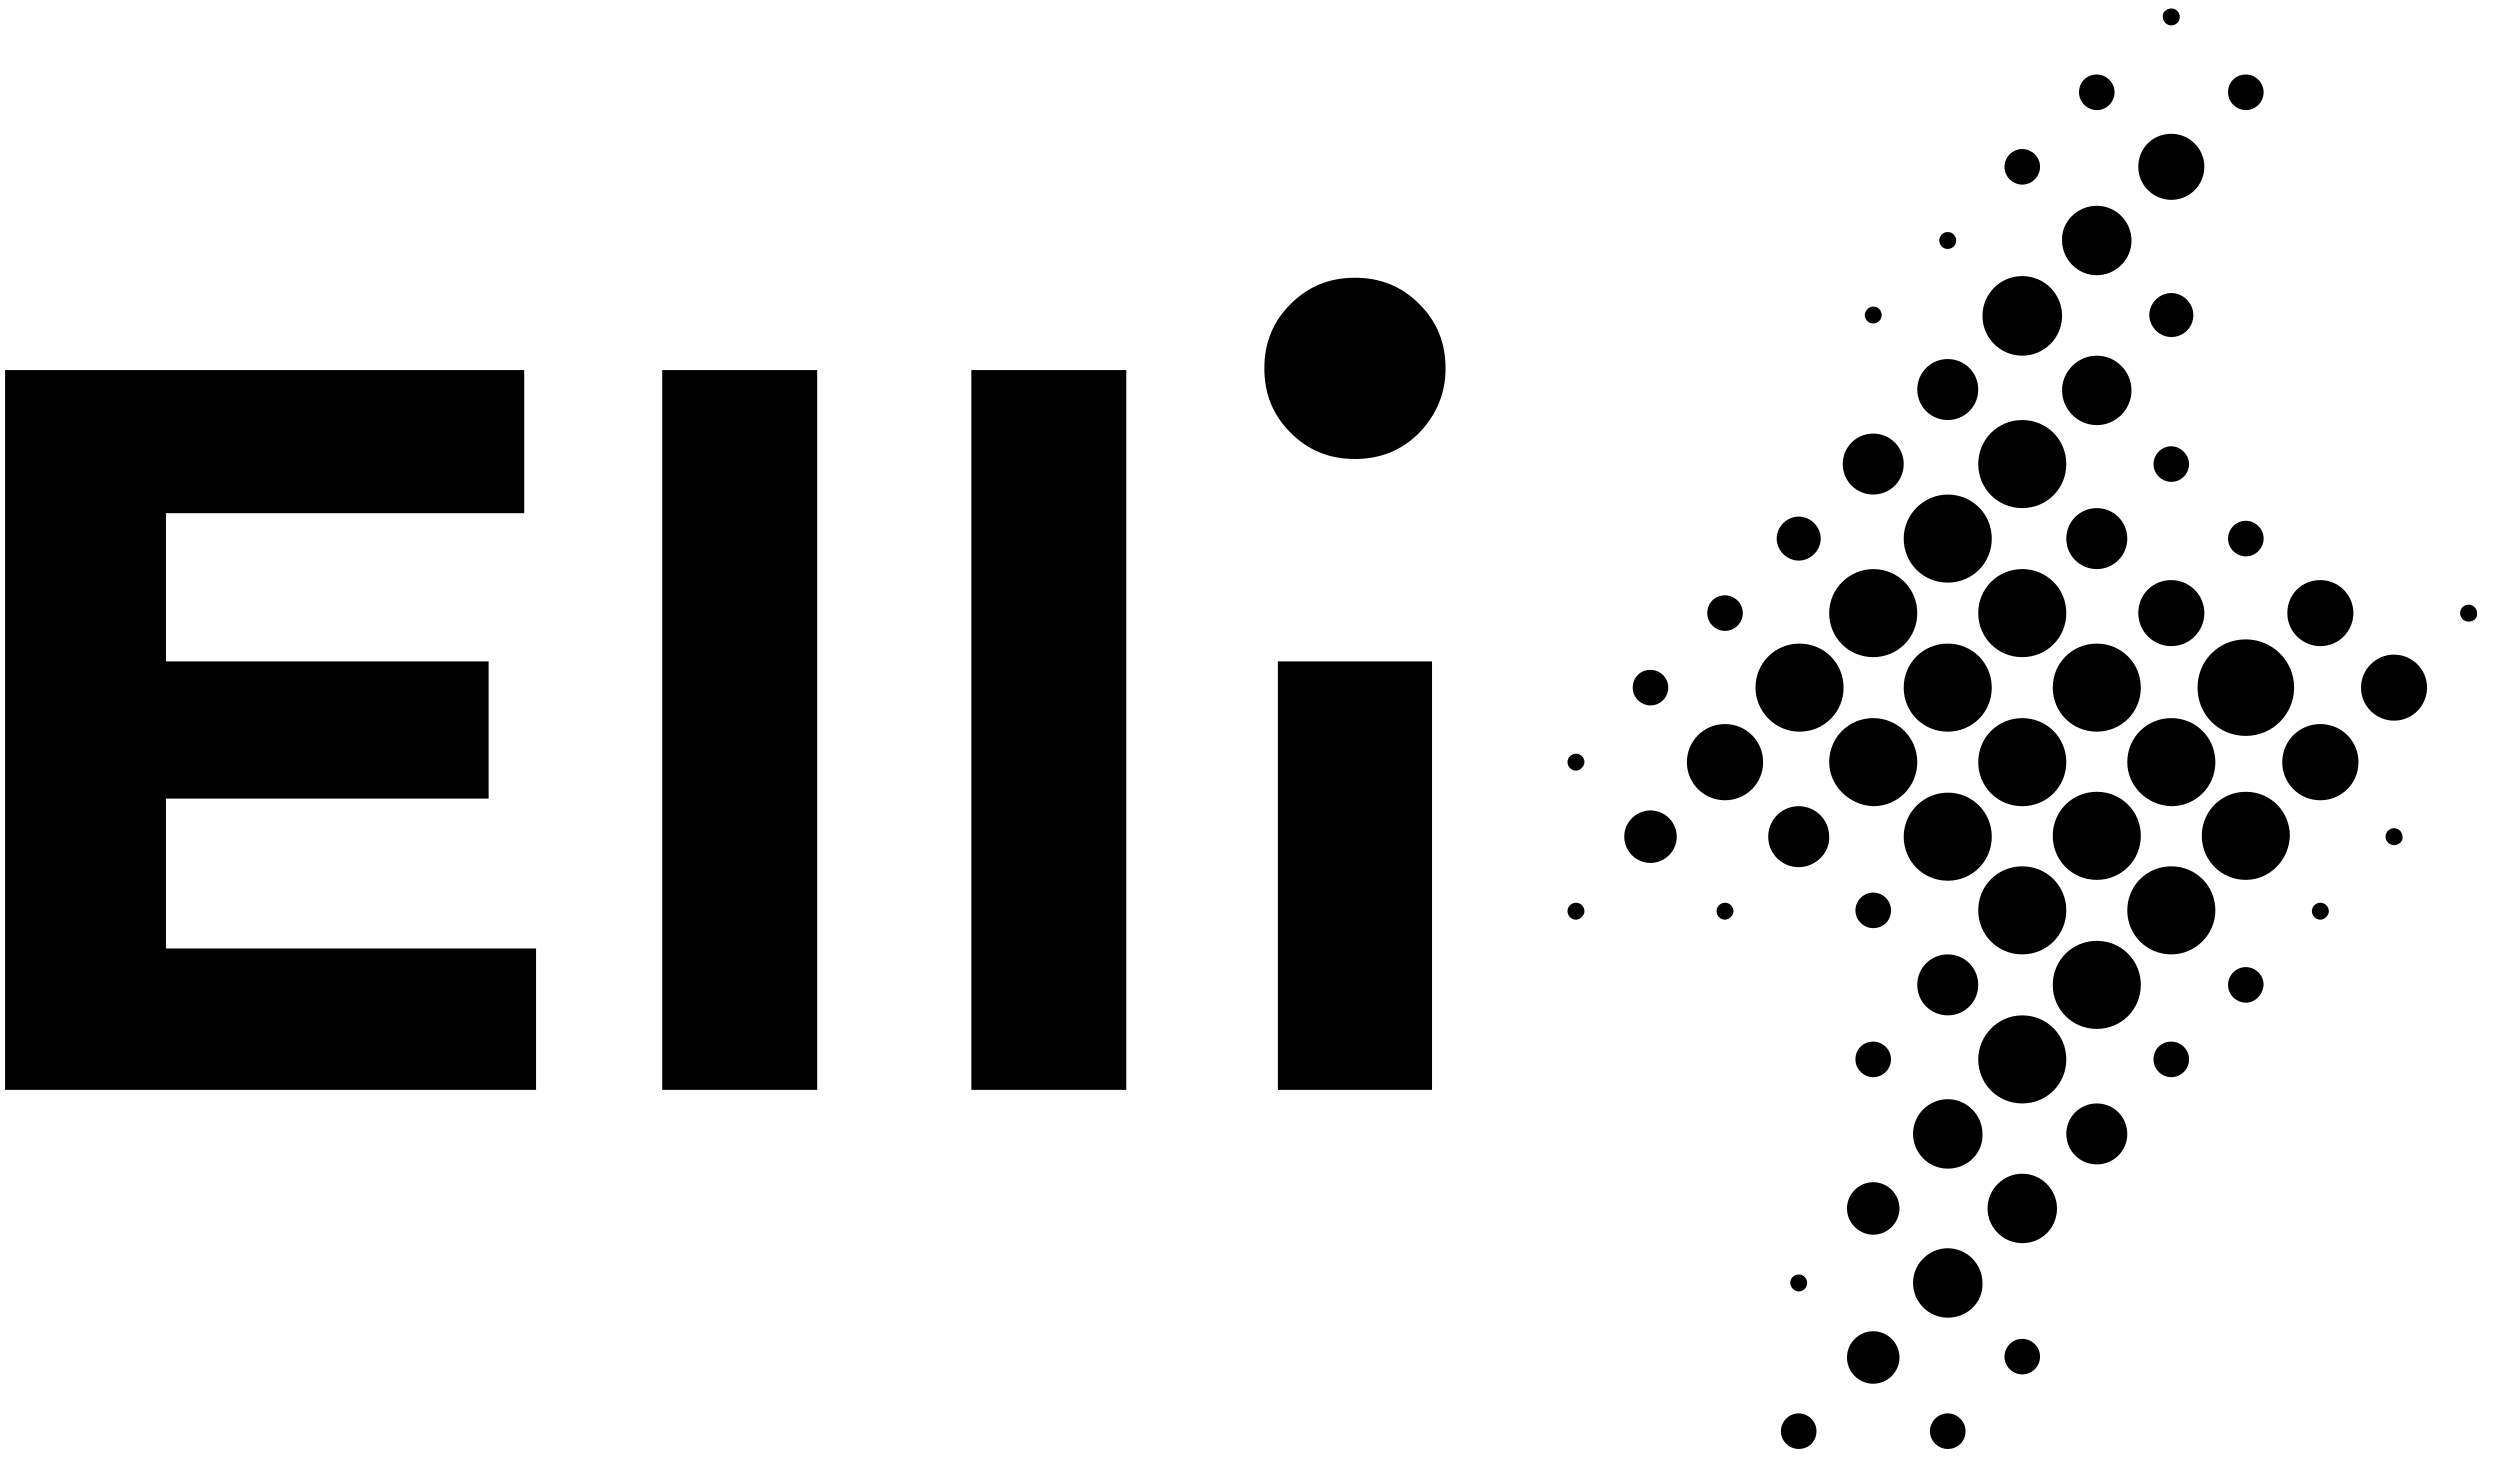 <svg xmlns="http://www.w3.org/2000/svg" width="156" height="92" viewBox="0 0 156 92" fill="none"><path d="M144.79 36.197C145.9 36.197 146.851 37.096 146.851 38.258C146.851 39.368 145.953 40.319 144.79 40.319C143.68 40.319 142.729 39.421 142.729 38.258C142.729 37.096 143.628 36.197 144.79 36.197ZM140.14 4.65C140.721 4.65 141.25 5.126 141.25 5.76C141.25 6.341 140.774 6.87 140.14 6.87C139.559 6.87 139.03 6.394 139.03 5.76C139.03 5.126 139.506 4.65 140.14 4.65ZM140.14 32.498C140.721 32.498 141.25 32.974 141.25 33.608C141.25 34.189 140.774 34.718 140.14 34.718C139.559 34.718 139.03 34.242 139.03 33.608C139.03 33.027 139.506 32.498 140.14 32.498ZM140.14 39.897C141.778 39.897 143.152 41.218 143.152 42.908C143.152 44.547 141.831 45.921 140.14 45.921C138.449 45.921 137.128 44.599 137.128 42.908C137.128 41.218 138.449 39.897 140.14 39.897ZM126.189 63.359C127.722 63.359 128.937 64.574 128.937 66.107C128.937 67.639 127.722 68.855 126.189 68.855C124.657 68.855 123.442 67.639 123.442 66.107C123.442 64.627 124.657 63.359 126.189 63.359ZM121.539 63.359C120.482 63.359 119.637 62.513 119.637 61.456C119.637 60.4 120.482 59.554 121.539 59.554C122.596 59.554 123.442 60.4 123.442 61.456C123.442 62.513 122.596 63.359 121.539 63.359ZM123.442 56.806C123.442 55.274 124.657 54.059 126.189 54.059C127.722 54.059 128.937 55.274 128.937 56.806C128.937 58.339 127.722 59.554 126.189 59.554C124.657 59.554 123.442 58.339 123.442 56.806ZM130.84 40.161C132.372 40.161 133.587 41.376 133.587 42.908C133.587 44.441 132.372 45.656 130.84 45.656C129.307 45.656 128.092 44.441 128.092 42.908C128.092 41.376 129.307 40.161 130.84 40.161ZM128.937 33.608C128.937 32.551 129.783 31.706 130.84 31.706C131.896 31.706 132.742 32.551 132.742 33.608C132.742 34.665 131.896 35.511 130.84 35.511C129.783 35.511 128.937 34.665 128.937 33.608ZM130.84 26.527C129.624 26.527 128.673 25.523 128.673 24.361C128.673 23.145 129.677 22.194 130.84 22.194C132.055 22.194 133.006 23.198 133.006 24.361C133.006 25.523 132.055 26.527 130.84 26.527ZM128.937 28.958C128.937 30.49 127.722 31.706 126.189 31.706C124.657 31.706 123.442 30.49 123.442 28.958C123.442 27.425 124.657 26.21 126.189 26.21C127.722 26.21 128.937 27.425 128.937 28.958ZM128.937 38.258C128.937 39.791 127.722 41.006 126.189 41.006C124.657 41.006 123.442 39.791 123.442 38.258C123.442 36.726 124.657 35.511 126.189 35.511C127.722 35.511 128.937 36.726 128.937 38.258ZM124.287 42.908C124.287 44.441 123.072 45.656 121.539 45.656C120.007 45.656 118.791 44.441 118.791 42.908C118.791 41.376 120.007 40.161 121.539 40.161C123.072 40.161 124.287 41.376 124.287 42.908ZM126.189 44.811C127.722 44.811 128.937 46.026 128.937 47.559C128.937 49.091 127.722 50.307 126.189 50.307C124.657 50.307 123.442 49.091 123.442 47.559C123.442 46.026 124.657 44.811 126.189 44.811ZM128.092 52.156C128.092 50.624 129.307 49.408 130.84 49.408C132.372 49.408 133.587 50.624 133.587 52.156C133.587 53.689 132.372 54.904 130.84 54.904C129.307 54.904 128.092 53.689 128.092 52.156ZM132.742 47.559C132.742 46.026 133.957 44.811 135.49 44.811C137.022 44.811 138.238 46.026 138.238 47.559C138.238 49.091 137.022 50.307 135.49 50.307C133.957 50.254 132.742 49.038 132.742 47.559ZM135.49 0.528C135.807 0.528 136.018 0.793 136.018 1.057C136.018 1.374 135.754 1.585 135.49 1.585C135.173 1.585 134.961 1.321 134.961 1.057C134.908 0.793 135.173 0.528 135.49 0.528ZM135.49 8.349C136.599 8.349 137.551 9.247 137.551 10.41C137.551 11.52 136.652 12.471 135.49 12.471C134.38 12.471 133.429 11.572 133.429 10.41C133.429 9.247 134.327 8.349 135.49 8.349ZM135.49 21.032C134.75 21.032 134.116 20.397 134.116 19.658C134.116 18.918 134.75 18.284 135.49 18.284C136.23 18.284 136.864 18.918 136.864 19.658C136.864 20.45 136.23 21.032 135.49 21.032ZM136.599 28.958C136.599 29.539 136.124 30.068 135.49 30.068C134.908 30.068 134.38 29.592 134.38 28.958C134.38 28.377 134.856 27.848 135.49 27.848C136.071 27.848 136.599 28.377 136.599 28.958ZM135.49 36.197C136.599 36.197 137.551 37.096 137.551 38.258C137.551 39.368 136.652 40.319 135.49 40.319C134.38 40.319 133.429 39.421 133.429 38.258C133.429 37.096 134.327 36.197 135.49 36.197ZM130.84 4.65C131.421 4.65 131.949 5.126 131.949 5.76C131.949 6.341 131.474 6.87 130.84 6.87C130.258 6.87 129.73 6.394 129.73 5.76C129.73 5.126 130.205 4.65 130.84 4.65ZM130.84 12.841C132.055 12.841 133.006 13.845 133.006 15.007C133.006 16.223 132.002 17.174 130.84 17.174C129.624 17.174 128.673 16.17 128.673 15.007C128.62 13.845 129.624 12.841 130.84 12.841ZM126.189 9.3C126.771 9.3 127.299 9.776 127.299 10.41C127.299 10.991 126.823 11.52 126.189 11.52C125.608 11.52 125.08 11.044 125.08 10.41C125.08 9.776 125.608 9.3 126.189 9.3ZM126.189 17.227C127.563 17.227 128.673 18.337 128.673 19.71C128.673 21.084 127.563 22.194 126.189 22.194C124.815 22.194 123.706 21.084 123.706 19.71C123.706 18.337 124.815 17.227 126.189 17.227ZM121.539 14.479C121.856 14.479 122.068 14.743 122.068 15.007C122.068 15.324 121.803 15.536 121.539 15.536C121.222 15.536 121.011 15.272 121.011 15.007C121.011 14.743 121.222 14.479 121.539 14.479ZM121.539 22.405C122.596 22.405 123.442 23.251 123.442 24.308C123.442 25.365 122.596 26.21 121.539 26.21C120.482 26.21 119.637 25.365 119.637 24.308C119.637 23.251 120.482 22.405 121.539 22.405ZM121.539 30.86C123.072 30.86 124.287 32.076 124.287 33.608C124.287 35.141 123.072 36.356 121.539 36.356C120.007 36.356 118.791 35.141 118.791 33.608C118.791 32.076 120.06 30.86 121.539 30.86ZM116.889 19.129C117.206 19.129 117.417 19.393 117.417 19.658C117.417 19.975 117.153 20.186 116.889 20.186C116.572 20.186 116.361 19.922 116.361 19.658C116.361 19.393 116.625 19.129 116.889 19.129ZM116.889 27.056C117.946 27.056 118.791 27.901 118.791 28.958C118.791 30.015 117.946 30.86 116.889 30.86C115.832 30.86 114.987 30.015 114.987 28.958C114.987 27.901 115.832 27.056 116.889 27.056ZM116.889 35.511C118.421 35.511 119.637 36.726 119.637 38.258C119.637 39.791 118.421 41.006 116.889 41.006C115.357 41.006 114.141 39.791 114.141 38.258C114.141 36.726 115.409 35.511 116.889 35.511ZM112.239 32.234C112.979 32.234 113.613 32.868 113.613 33.608C113.613 34.348 112.979 34.982 112.239 34.982C111.499 34.982 110.865 34.348 110.865 33.608C110.865 32.868 111.499 32.234 112.239 32.234ZM107.641 37.149C108.223 37.149 108.751 37.624 108.751 38.258C108.751 38.84 108.276 39.368 107.641 39.368C107.06 39.368 106.532 38.892 106.532 38.258C106.532 37.624 107.007 37.149 107.641 37.149ZM102.991 41.799C103.572 41.799 104.101 42.274 104.101 42.908C104.101 43.49 103.625 44.018 102.991 44.018C102.41 44.018 101.882 43.543 101.882 42.908C101.882 42.274 102.357 41.799 102.991 41.799ZM33.45 68.009H0.317V23.092H32.71V32.023H10.357V41.27H30.49V49.831H10.357V59.184H33.45V68.009ZM50.993 68.009H41.323V23.092H50.993V68.009ZM70.281 68.009H60.611V23.092H70.281V68.009ZM89.358 68.009H79.74V41.27H89.358V68.009ZM88.565 27.003C87.455 28.113 86.134 28.641 84.549 28.641C82.964 28.641 81.643 28.113 80.533 27.003C79.423 25.893 78.895 24.572 78.895 22.987C78.895 21.401 79.423 20.08 80.533 18.971C81.643 17.861 82.964 17.332 84.549 17.332C86.134 17.332 87.455 17.861 88.565 18.971C89.675 20.08 90.203 21.401 90.203 22.987C90.203 24.572 89.622 25.893 88.565 27.003ZM98.341 57.388C98.024 57.388 97.813 57.123 97.813 56.859C97.813 56.542 98.077 56.331 98.341 56.331C98.658 56.331 98.869 56.595 98.869 56.859C98.869 57.123 98.605 57.388 98.341 57.388ZM98.341 48.087C98.024 48.087 97.813 47.823 97.813 47.559C97.813 47.242 98.077 47.03 98.341 47.03C98.658 47.03 98.869 47.294 98.869 47.559C98.869 47.823 98.605 48.087 98.341 48.087ZM102.991 53.847C102.093 53.847 101.353 53.107 101.353 52.209C101.353 51.311 102.093 50.571 102.991 50.571C103.89 50.571 104.629 51.311 104.629 52.209C104.629 53.107 103.89 53.847 102.991 53.847ZM107.641 57.388C107.324 57.388 107.113 57.123 107.113 56.859C107.113 56.542 107.377 56.331 107.641 56.331C107.958 56.331 108.17 56.595 108.17 56.859C108.17 57.123 107.906 57.388 107.641 57.388ZM107.641 49.937C106.32 49.937 105.263 48.88 105.263 47.559C105.263 46.238 106.32 45.181 107.641 45.181C108.962 45.181 110.019 46.238 110.019 47.559C110.019 48.88 108.962 49.937 107.641 49.937ZM109.544 42.908C109.544 41.376 110.759 40.161 112.292 40.161C113.824 40.161 115.039 41.376 115.039 42.908C115.039 44.441 113.824 45.656 112.292 45.656C110.759 45.656 109.544 44.388 109.544 42.908ZM112.239 90.415C111.657 90.415 111.129 89.939 111.129 89.305C111.129 88.724 111.605 88.195 112.239 88.195C112.82 88.195 113.348 88.671 113.348 89.305C113.348 89.939 112.873 90.415 112.239 90.415ZM111.71 80.057C111.71 79.74 111.975 79.529 112.239 79.529C112.556 79.529 112.767 79.793 112.767 80.057C112.767 80.374 112.503 80.586 112.239 80.586C111.975 80.586 111.71 80.322 111.71 80.057ZM112.239 54.111C111.182 54.111 110.336 53.266 110.336 52.209C110.336 51.152 111.182 50.307 112.239 50.307C113.296 50.307 114.141 51.152 114.141 52.209C114.194 53.213 113.296 54.111 112.239 54.111ZM114.141 47.559C114.141 46.026 115.357 44.811 116.889 44.811C118.421 44.811 119.637 46.026 119.637 47.559C119.637 49.091 118.421 50.307 116.889 50.307C115.409 50.254 114.141 49.038 114.141 47.559ZM116.889 57.916C116.308 57.916 115.779 57.44 115.779 56.806C115.779 56.225 116.255 55.697 116.889 55.697C117.47 55.697 117.999 56.172 117.999 56.806C117.999 57.44 117.523 57.916 116.889 57.916ZM117.999 66.107C117.999 66.688 117.523 67.216 116.889 67.216C116.308 67.216 115.779 66.741 115.779 66.107C115.779 65.473 116.255 64.997 116.889 64.997C117.523 64.997 117.999 65.525 117.999 66.107ZM116.889 86.346C115.991 86.346 115.251 85.606 115.251 84.707C115.251 83.809 115.991 83.069 116.889 83.069C117.787 83.069 118.527 83.809 118.527 84.707C118.527 85.606 117.787 86.346 116.889 86.346ZM116.889 77.045C115.991 77.045 115.251 76.305 115.251 75.407C115.251 74.509 115.991 73.769 116.889 73.769C117.787 73.769 118.527 74.509 118.527 75.407C118.527 76.305 117.787 77.045 116.889 77.045ZM121.539 49.461C123.072 49.461 124.287 50.676 124.287 52.209C124.287 53.741 123.072 54.957 121.539 54.957C120.007 54.957 118.791 53.741 118.791 52.209C118.791 50.676 120.06 49.461 121.539 49.461ZM121.539 90.415C120.958 90.415 120.429 89.939 120.429 89.305C120.429 88.724 120.905 88.195 121.539 88.195C122.12 88.195 122.649 88.671 122.649 89.305C122.649 89.939 122.173 90.415 121.539 90.415ZM121.539 82.224C120.324 82.224 119.373 81.22 119.373 80.057C119.373 78.842 120.377 77.891 121.539 77.891C122.755 77.891 123.706 78.895 123.706 80.057C123.759 81.273 122.755 82.224 121.539 82.224ZM121.539 72.924C120.324 72.924 119.373 71.919 119.373 70.757C119.373 69.541 120.377 68.59 121.539 68.59C122.755 68.59 123.706 69.594 123.706 70.757C123.759 71.972 122.755 72.924 121.539 72.924ZM126.189 85.764C125.608 85.764 125.08 85.289 125.08 84.655C125.08 84.073 125.555 83.545 126.189 83.545C126.771 83.545 127.299 84.02 127.299 84.655C127.299 85.289 126.771 85.764 126.189 85.764ZM126.189 77.574C124.974 77.574 124.023 76.57 124.023 75.407C124.023 74.192 125.027 73.24 126.189 73.24C127.405 73.24 128.356 74.245 128.356 75.407C128.356 76.623 127.405 77.574 126.189 77.574ZM130.84 72.659C129.783 72.659 128.937 71.814 128.937 70.757C128.937 69.7 129.783 68.855 130.84 68.855C131.896 68.855 132.742 69.7 132.742 70.757C132.742 71.814 131.896 72.659 130.84 72.659ZM130.84 64.204C129.307 64.204 128.092 62.989 128.092 61.456C128.092 59.924 129.307 58.709 130.84 58.709C132.372 58.709 133.587 59.924 133.587 61.456C133.587 62.989 132.372 64.204 130.84 64.204ZM135.49 67.216C134.908 67.216 134.38 66.741 134.38 66.107C134.38 65.473 134.856 64.997 135.49 64.997C136.071 64.997 136.599 65.473 136.599 66.107C136.599 66.741 136.071 67.216 135.49 67.216ZM135.49 59.554C133.957 59.554 132.742 58.339 132.742 56.806C132.742 55.274 133.957 54.059 135.49 54.059C137.022 54.059 138.238 55.274 138.238 56.806C138.238 58.339 136.969 59.554 135.49 59.554ZM140.14 62.566C139.559 62.566 139.03 62.091 139.03 61.456C139.03 60.875 139.506 60.347 140.14 60.347C140.721 60.347 141.25 60.822 141.25 61.456C141.197 62.091 140.721 62.566 140.14 62.566ZM140.14 54.904C138.608 54.904 137.392 53.689 137.392 52.156C137.392 50.624 138.608 49.408 140.14 49.408C141.672 49.408 142.888 50.624 142.888 52.156C142.835 53.689 141.62 54.904 140.14 54.904ZM144.79 57.388C144.473 57.388 144.262 57.123 144.262 56.859C144.262 56.542 144.526 56.331 144.79 56.331C145.107 56.331 145.319 56.595 145.319 56.859C145.319 57.123 145.054 57.388 144.79 57.388ZM144.79 49.937C143.469 49.937 142.412 48.88 142.412 47.559C142.412 46.238 143.469 45.181 144.79 45.181C146.111 45.181 147.168 46.238 147.168 47.559C147.168 48.88 146.111 49.937 144.79 49.937ZM149.388 52.737C149.07 52.737 148.859 52.473 148.859 52.209C148.859 51.892 149.123 51.681 149.388 51.681C149.705 51.681 149.916 51.945 149.916 52.209C149.969 52.473 149.705 52.737 149.388 52.737ZM149.388 44.969C148.278 44.969 147.327 44.071 147.327 42.908C147.327 41.799 148.225 40.848 149.388 40.848C150.497 40.848 151.448 41.746 151.448 42.908C151.448 44.018 150.55 44.969 149.388 44.969ZM154.038 38.787C153.721 38.787 153.509 38.523 153.509 38.258C153.509 37.941 153.774 37.73 154.038 37.73C154.355 37.73 154.566 37.994 154.566 38.258C154.619 38.575 154.355 38.787 154.038 38.787Z" fill="black"></path></svg>